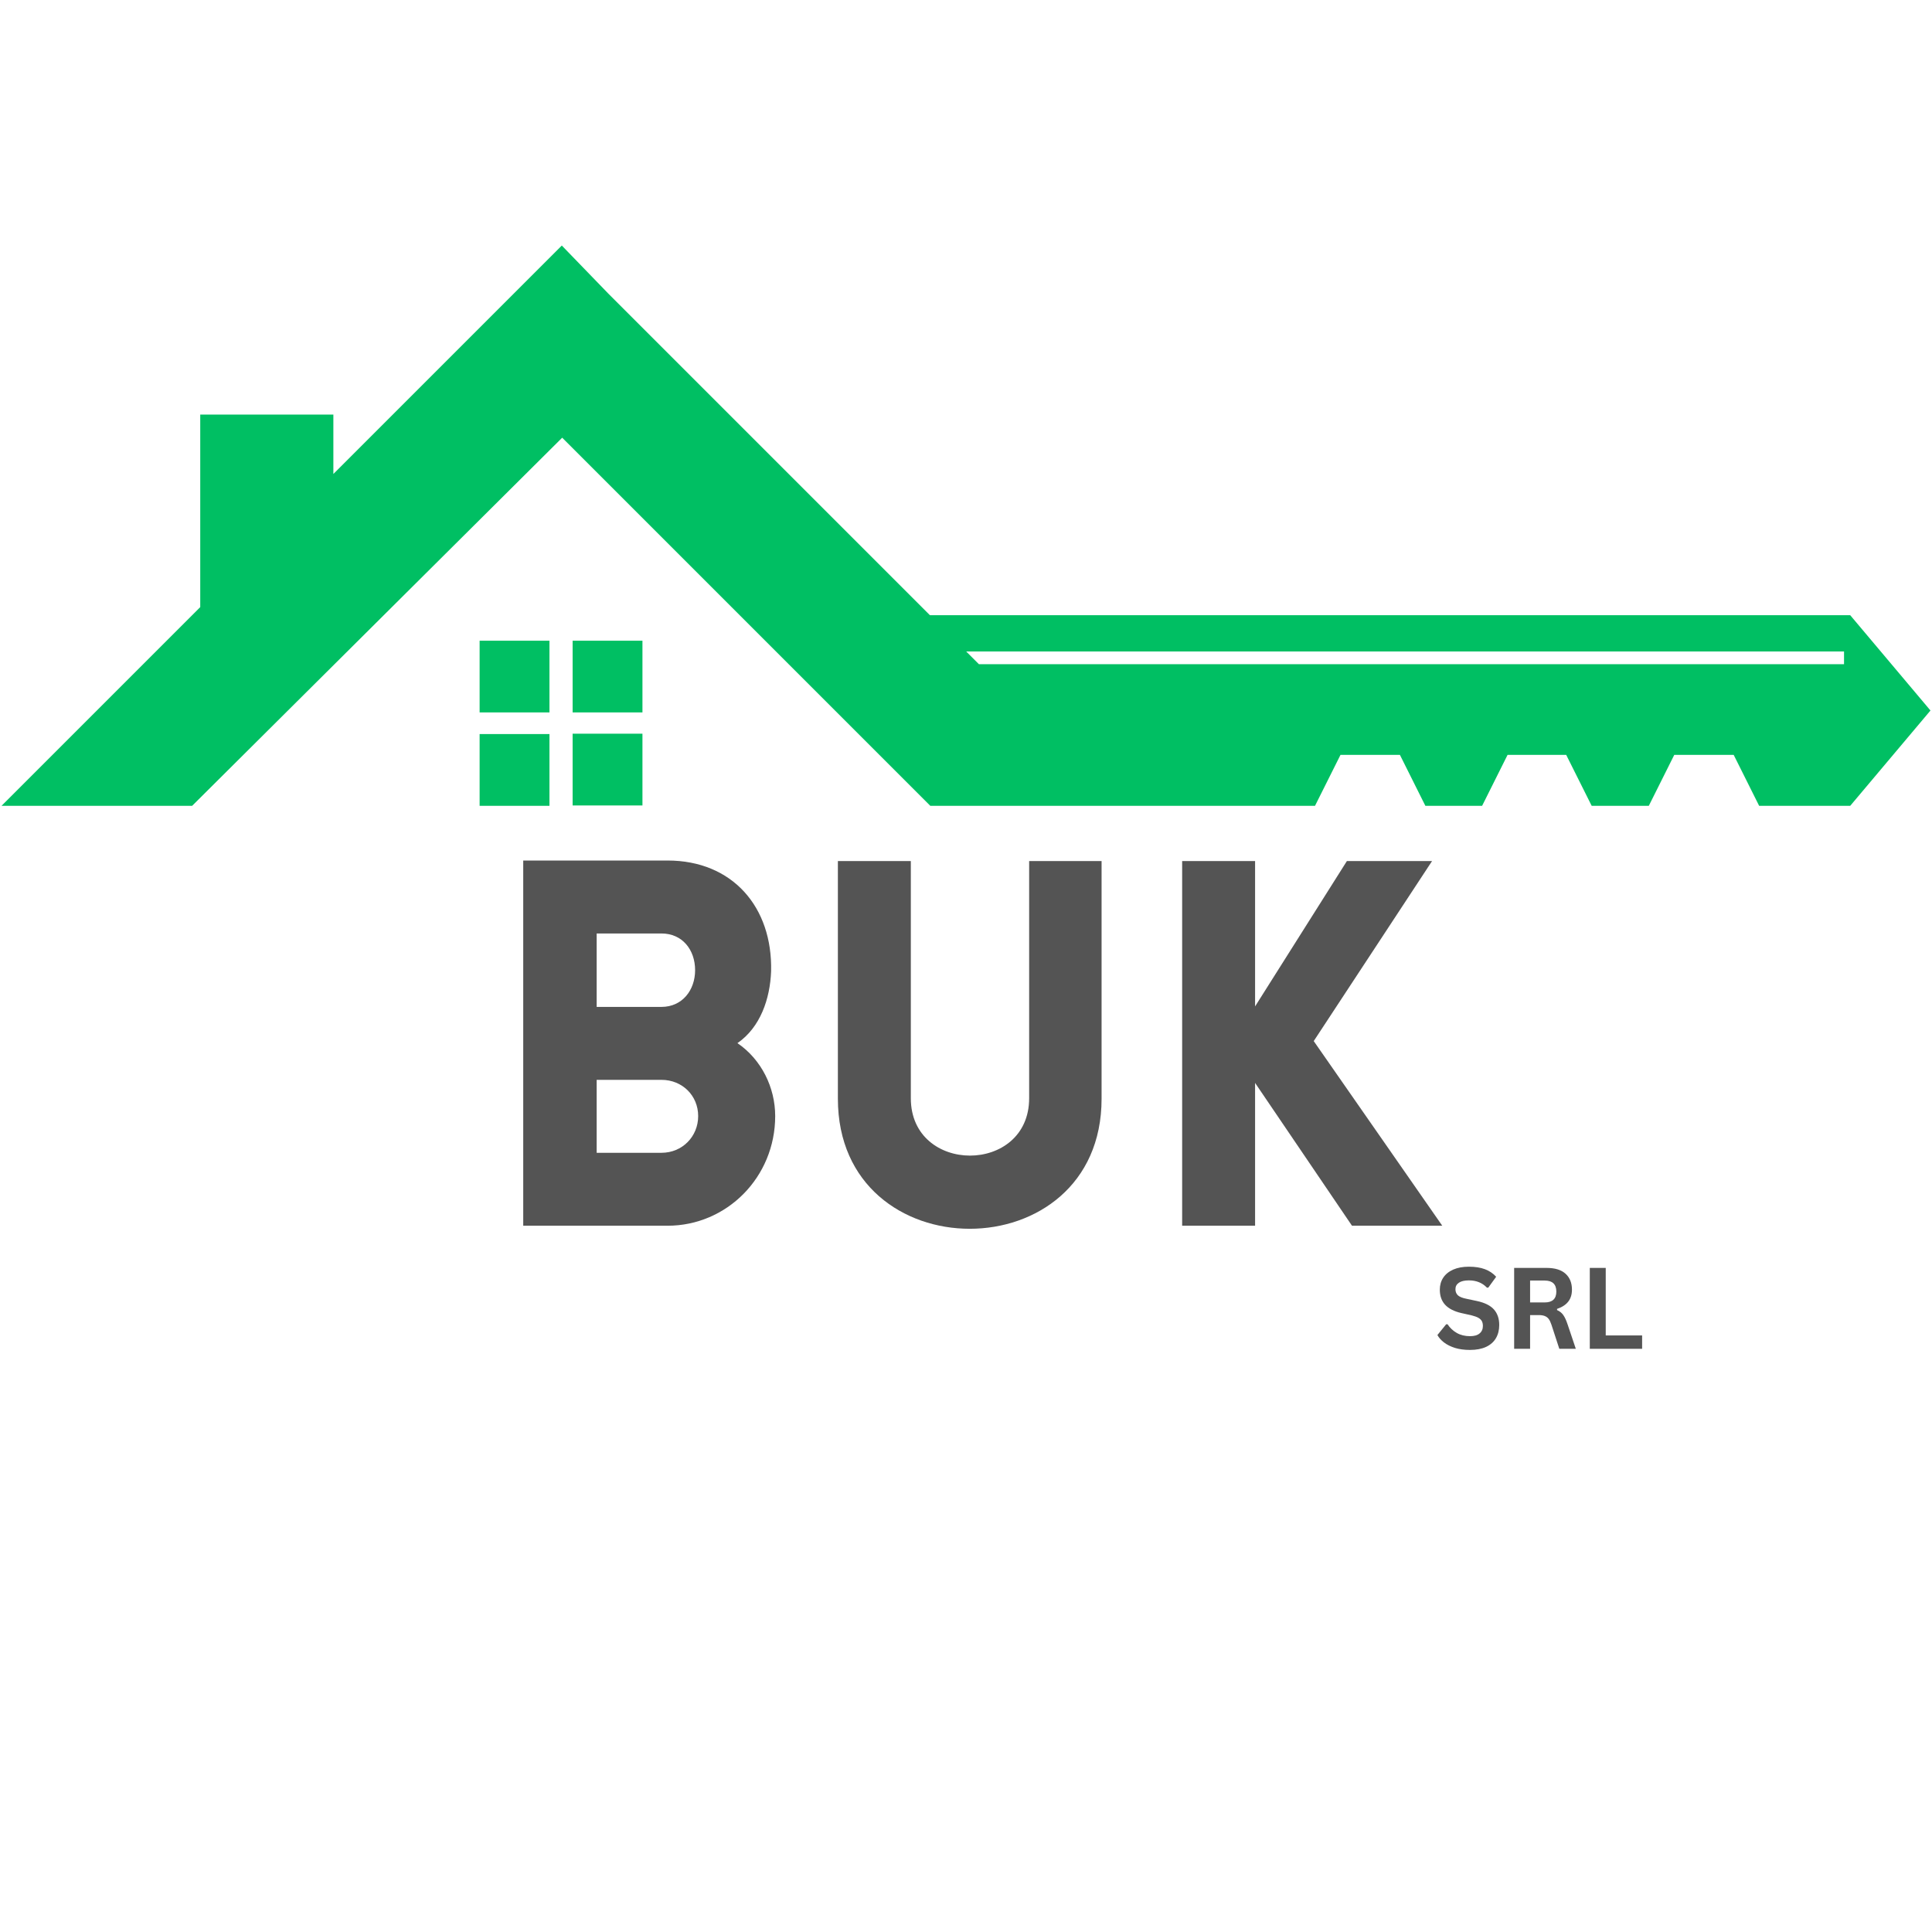 <svg xmlns="http://www.w3.org/2000/svg" xmlns:xlink="http://www.w3.org/1999/xlink" width="500" zoomAndPan="magnify" viewBox="0 0 375 375" height="500" preserveAspectRatio="xMidYMid meet" version="1.0"><defs><g/><clipPath id="c8c13e86f5"><path d="M 0 47.66 L 375 47.66 L 375 156.41 L 0 156.41 Z M 0 47.66 " clip-rule="nonzero"/></clipPath><clipPath id="4437088706"><path d="M 93 124 L 125 124 L 125 156.41 L 93 156.41 Z M 93 124 " clip-rule="nonzero"/></clipPath></defs><g fill="#545454" fill-opacity="1"><g transform="translate(93.636, 237.913)"><g><path d="M 7.922 0 L 35.938 0 C 47.422 0 56.828 -9.406 56.828 -21.285 C 56.828 -26.828 54.156 -32.273 49.5 -35.441 C 53.957 -38.512 55.836 -44.055 56.035 -49.402 C 56.332 -61.875 48.512 -70.887 35.938 -70.887 L 7.922 -70.887 Z M 22.176 -56.727 L 34.75 -56.727 C 38.809 -56.727 41.285 -53.559 41.285 -49.602 C 41.285 -45.738 38.809 -42.473 34.75 -42.473 L 22.176 -42.473 Z M 22.176 -28.316 L 34.75 -28.316 C 38.809 -28.316 41.879 -25.246 41.879 -21.285 C 41.879 -17.324 38.809 -14.156 34.75 -14.156 L 22.176 -14.156 Z M 22.176 -28.316 "/></g></g></g><g fill="#545454" fill-opacity="1"><g transform="translate(155.11, 237.913)"><g><path d="M 58.707 -24.652 L 58.707 -70.785 L 44.648 -70.785 L 44.648 -24.75 C 44.648 -9.898 21.68 -9.898 21.68 -24.75 L 21.68 -70.785 L 7.523 -70.785 L 7.523 -24.652 C 7.523 9.008 58.707 9.008 58.707 -24.652 Z M 58.707 -24.652 "/></g></g></g><g fill="#545454" fill-opacity="1"><g transform="translate(221.533, 237.913)"><g><path d="M 7.922 0 L 22.078 0 L 22.078 -27.719 L 40.887 0 L 58.41 0 L 33.461 -35.84 L 56.43 -70.785 L 39.898 -70.785 L 22.078 -42.57 L 22.078 -70.785 L 7.922 -70.785 Z M 7.922 0 "/></g></g></g><g fill="#545454" fill-opacity="1"><g transform="translate(281.354, 237.913)"><g/></g></g><g clip-path="url(#c8c13e86f5)"><path fill="#00bf63" d="M 118.109 57.023 L 180.496 119.41 L 359.125 119.41 L 374.703 137.91 L 359.125 156.41 L 341.449 156.41 L 336.508 146.523 L 324.973 146.523 L 320.031 156.41 L 308.945 156.41 L 304 146.523 L 292.617 146.523 L 287.676 156.41 L 276.664 156.41 L 271.723 146.523 L 260.188 146.523 L 255.242 156.41 L 180.57 156.41 L 109.121 84.957 L 37.293 156.41 L 0.297 156.41 L 38.867 117.84 L 38.867 80.465 L 64.707 80.465 L 64.707 92 C 79.461 77.246 94.293 62.414 109.047 47.66 Z M 187.539 126.453 L 190.008 128.922 L 357.926 128.922 L 357.926 126.453 Z M 187.539 126.453 " fill-opacity="1" fill-rule="nonzero"/></g><g clip-path="url(#4437088706)"><path fill="#00bf63" d="M 93.094 124.355 L 106.648 124.355 L 106.648 138.285 L 93.094 138.285 Z M 111.145 124.355 L 124.699 124.355 L 124.699 138.285 L 111.145 138.285 Z M 124.699 142.406 L 124.699 156.336 L 111.145 156.336 L 111.145 142.406 Z M 106.648 156.41 L 93.094 156.41 L 93.094 142.48 L 106.648 142.48 Z M 106.648 156.41 " fill-opacity="1" fill-rule="nonzero"/></g><g fill="#545454" fill-opacity="1"><g transform="translate(278.359, 261.803)"><g><path d="M 6.969 0.219 C 5.875 0.219 4.898 0.086 4.047 -0.172 C 3.203 -0.441 2.492 -0.797 1.922 -1.234 C 1.359 -1.672 0.93 -2.148 0.641 -2.672 L 2.344 -4.766 L 2.609 -4.766 C 3.078 -4.055 3.676 -3.492 4.406 -3.078 C 5.133 -2.66 5.988 -2.453 6.969 -2.453 C 7.789 -2.453 8.41 -2.629 8.828 -2.984 C 9.254 -3.336 9.469 -3.82 9.469 -4.438 C 9.469 -4.812 9.398 -5.125 9.266 -5.375 C 9.129 -5.625 8.906 -5.836 8.594 -6.016 C 8.281 -6.191 7.852 -6.348 7.312 -6.484 L 5.297 -6.938 C 3.891 -7.258 2.836 -7.797 2.141 -8.547 C 1.453 -9.297 1.109 -10.27 1.109 -11.469 C 1.109 -12.352 1.328 -13.129 1.766 -13.797 C 2.211 -14.473 2.859 -15 3.703 -15.375 C 4.555 -15.75 5.57 -15.938 6.75 -15.938 C 7.969 -15.938 9.004 -15.773 9.859 -15.453 C 10.723 -15.129 11.453 -14.641 12.047 -13.984 L 10.516 -11.875 L 10.25 -11.875 C 9.801 -12.344 9.289 -12.691 8.719 -12.922 C 8.145 -13.16 7.488 -13.281 6.75 -13.281 C 5.906 -13.281 5.258 -13.129 4.812 -12.828 C 4.363 -12.523 4.141 -12.109 4.141 -11.578 C 4.141 -11.086 4.297 -10.691 4.609 -10.391 C 4.922 -10.098 5.461 -9.875 6.234 -9.719 L 8.297 -9.281 C 9.816 -8.957 10.922 -8.41 11.609 -7.641 C 12.297 -6.867 12.641 -5.863 12.641 -4.625 C 12.641 -3.645 12.426 -2.789 12 -2.062 C 11.582 -1.344 10.945 -0.781 10.094 -0.375 C 9.238 0.02 8.195 0.219 6.969 0.219 Z M 6.969 0.219 "/></g></g></g><g fill="#545454" fill-opacity="1"><g transform="translate(291.849, 261.803)"><g><path d="M 2.047 0 L 2.047 -15.703 L 8.344 -15.703 C 9.969 -15.703 11.191 -15.328 12.016 -14.578 C 12.848 -13.828 13.266 -12.797 13.266 -11.484 C 13.266 -10.535 13.02 -9.754 12.531 -9.141 C 12.051 -8.535 11.332 -8.07 10.375 -7.75 L 10.375 -7.516 C 10.875 -7.305 11.273 -6.988 11.578 -6.562 C 11.879 -6.145 12.164 -5.52 12.438 -4.688 L 14.016 0 L 10.812 0 L 9.281 -4.688 C 9.125 -5.164 8.945 -5.535 8.75 -5.797 C 8.551 -6.055 8.301 -6.242 8 -6.359 C 7.695 -6.484 7.301 -6.547 6.812 -6.547 L 5.141 -6.547 L 5.141 0 Z M 7.969 -9 C 9.477 -9 10.234 -9.703 10.234 -11.109 C 10.234 -12.535 9.477 -13.25 7.969 -13.25 L 5.141 -13.25 L 5.141 -9 Z M 7.969 -9 "/></g></g></g><g fill="#545454" fill-opacity="1"><g transform="translate(306.531, 261.803)"><g><path d="M 5.141 -15.703 L 5.141 -2.594 L 12.203 -2.594 L 12.203 0 L 2.047 0 L 2.047 -15.703 Z M 5.141 -15.703 "/></g></g></g></svg>
